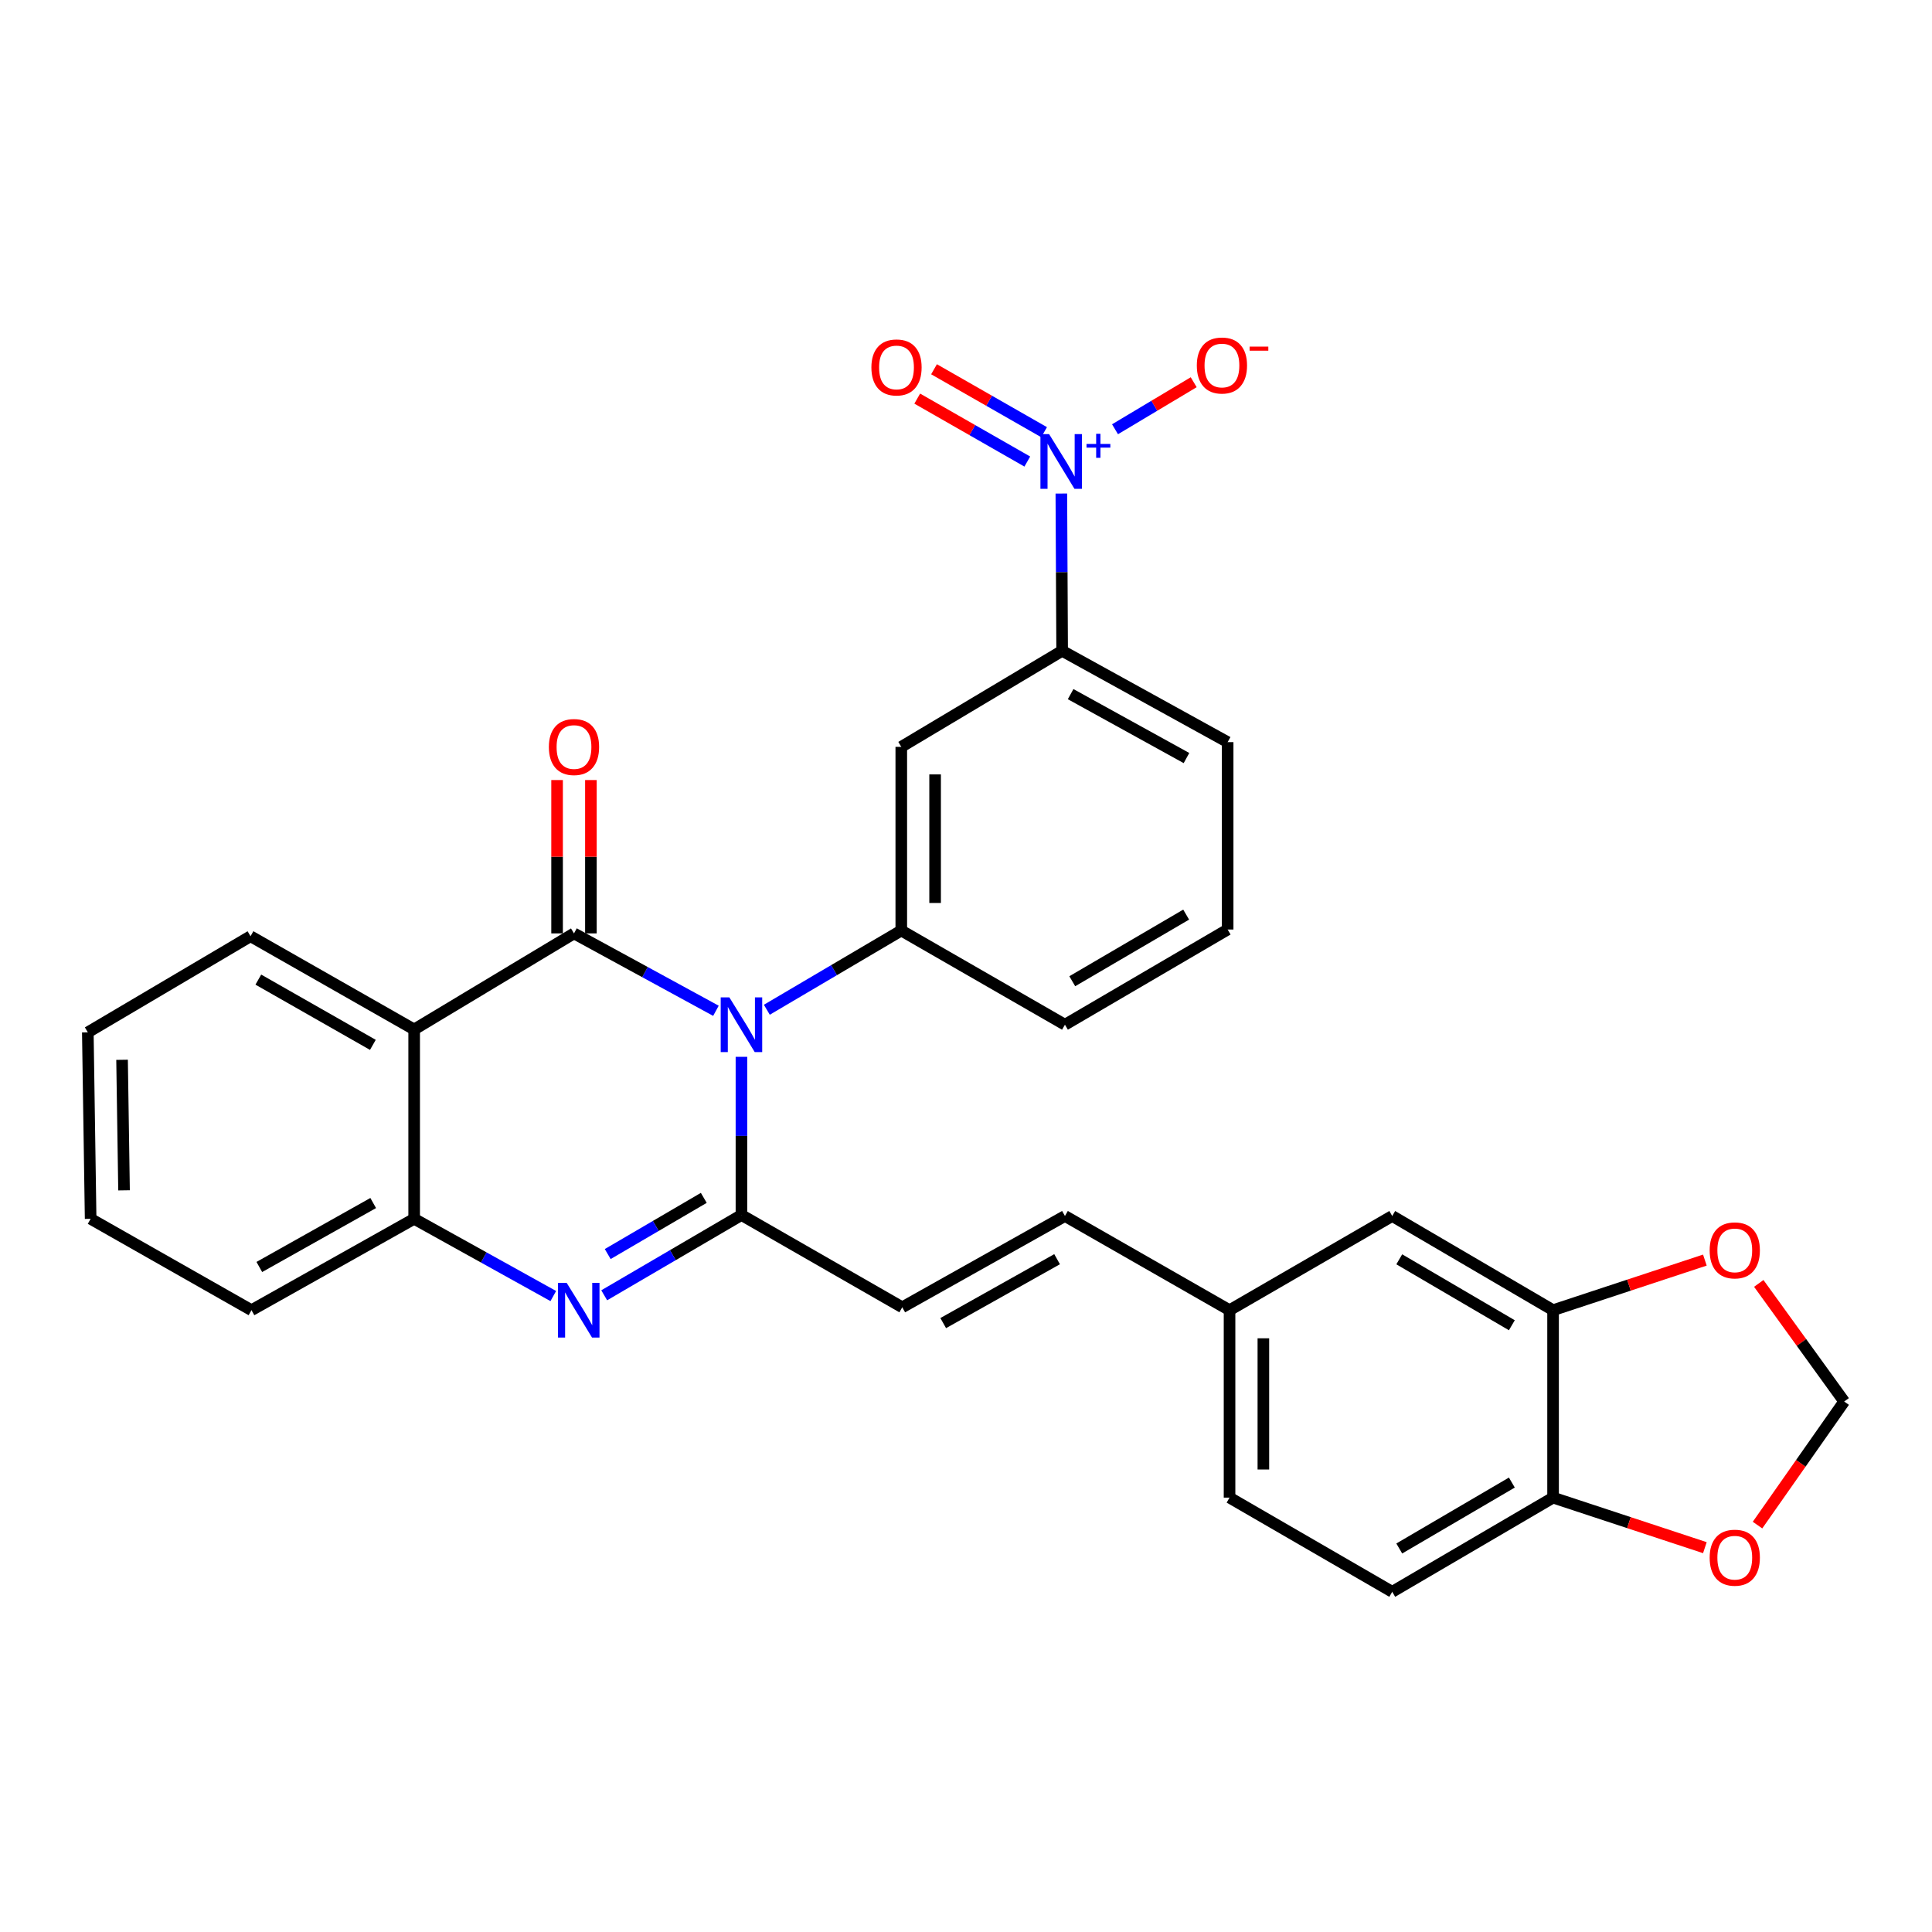<?xml version='1.0' encoding='iso-8859-1'?>
<svg version='1.1' baseProfile='full'
              xmlns='http://www.w3.org/2000/svg'
                      xmlns:rdkit='http://www.rdkit.org/xml'
                      xmlns:xlink='http://www.w3.org/1999/xlink'
                  xml:space='preserve'
width='1000px' height='1000px' viewBox='0 0 1000 1000'>
<!-- END OF HEADER -->
<rect style='opacity:1.0;fill:#FFFFFF;stroke:none' width='1000' height='1000' x='0' y='0'> </rect>
<path class='bond-0' d='M 370.566,523.186 L 333.832,503.156' style='fill:none;fill-rule:evenodd;stroke:#0000FF;stroke-width:6px;stroke-linecap:butt;stroke-linejoin:miter;stroke-opacity:1' />
<path class='bond-0' d='M 333.832,503.156 L 297.098,483.126' style='fill:none;fill-rule:evenodd;stroke:#000000;stroke-width:6px;stroke-linecap:butt;stroke-linejoin:miter;stroke-opacity:1' />
<path class='bond-1' d='M 383.774,547.011 L 383.774,587.952' style='fill:none;fill-rule:evenodd;stroke:#0000FF;stroke-width:6px;stroke-linecap:butt;stroke-linejoin:miter;stroke-opacity:1' />
<path class='bond-1' d='M 383.774,587.952 L 383.774,628.892' style='fill:none;fill-rule:evenodd;stroke:#000000;stroke-width:6px;stroke-linecap:butt;stroke-linejoin:miter;stroke-opacity:1' />
<path class='bond-5' d='M 396.914,522.645 L 431.708,502.141' style='fill:none;fill-rule:evenodd;stroke:#0000FF;stroke-width:6px;stroke-linecap:butt;stroke-linejoin:miter;stroke-opacity:1' />
<path class='bond-5' d='M 431.708,502.141 L 466.501,481.638' style='fill:none;fill-rule:evenodd;stroke:#000000;stroke-width:6px;stroke-linecap:butt;stroke-linejoin:miter;stroke-opacity:1' />
<path class='bond-3' d='M 297.098,483.126 L 214.371,532.849' style='fill:none;fill-rule:evenodd;stroke:#000000;stroke-width:6px;stroke-linecap:butt;stroke-linejoin:miter;stroke-opacity:1' />
<path class='bond-11' d='M 305.852,483.126 L 305.852,443.438' style='fill:none;fill-rule:evenodd;stroke:#000000;stroke-width:6px;stroke-linecap:butt;stroke-linejoin:miter;stroke-opacity:1' />
<path class='bond-11' d='M 305.852,443.438 L 305.852,403.751' style='fill:none;fill-rule:evenodd;stroke:#FF0000;stroke-width:6px;stroke-linecap:butt;stroke-linejoin:miter;stroke-opacity:1' />
<path class='bond-11' d='M 288.344,483.126 L 288.344,443.438' style='fill:none;fill-rule:evenodd;stroke:#000000;stroke-width:6px;stroke-linecap:butt;stroke-linejoin:miter;stroke-opacity:1' />
<path class='bond-11' d='M 288.344,443.438 L 288.344,403.751' style='fill:none;fill-rule:evenodd;stroke:#FF0000;stroke-width:6px;stroke-linecap:butt;stroke-linejoin:miter;stroke-opacity:1' />
<path class='bond-2' d='M 383.774,628.892 L 348.256,649.667' style='fill:none;fill-rule:evenodd;stroke:#000000;stroke-width:6px;stroke-linecap:butt;stroke-linejoin:miter;stroke-opacity:1' />
<path class='bond-2' d='M 348.256,649.667 L 312.738,670.441' style='fill:none;fill-rule:evenodd;stroke:#0000FF;stroke-width:6px;stroke-linecap:butt;stroke-linejoin:miter;stroke-opacity:1' />
<path class='bond-2' d='M 364.279,620.012 L 339.416,634.553' style='fill:none;fill-rule:evenodd;stroke:#000000;stroke-width:6px;stroke-linecap:butt;stroke-linejoin:miter;stroke-opacity:1' />
<path class='bond-2' d='M 339.416,634.553 L 314.554,649.095' style='fill:none;fill-rule:evenodd;stroke:#0000FF;stroke-width:6px;stroke-linecap:butt;stroke-linejoin:miter;stroke-opacity:1' />
<path class='bond-7' d='M 383.774,628.892 L 467.007,676.651' style='fill:none;fill-rule:evenodd;stroke:#000000;stroke-width:6px;stroke-linecap:butt;stroke-linejoin:miter;stroke-opacity:1' />
<path class='bond-6' d='M 286.383,670.835 L 250.377,650.846' style='fill:none;fill-rule:evenodd;stroke:#0000FF;stroke-width:6px;stroke-linecap:butt;stroke-linejoin:miter;stroke-opacity:1' />
<path class='bond-6' d='M 250.377,650.846 L 214.371,630.857' style='fill:none;fill-rule:evenodd;stroke:#000000;stroke-width:6px;stroke-linecap:butt;stroke-linejoin:miter;stroke-opacity:1' />
<path class='bond-22' d='M 214.371,532.849 L 129.67,484.594' style='fill:none;fill-rule:evenodd;stroke:#000000;stroke-width:6px;stroke-linecap:butt;stroke-linejoin:miter;stroke-opacity:1' />
<path class='bond-22' d='M 192.999,540.824 L 133.708,507.045' style='fill:none;fill-rule:evenodd;stroke:#000000;stroke-width:6px;stroke-linecap:butt;stroke-linejoin:miter;stroke-opacity:1' />
<path class='bond-30' d='M 214.371,532.849 L 214.371,630.857' style='fill:none;fill-rule:evenodd;stroke:#000000;stroke-width:6px;stroke-linecap:butt;stroke-linejoin:miter;stroke-opacity:1' />
<path class='bond-4' d='M 549.351,255.456 L 549.557,296.16' style='fill:none;fill-rule:evenodd;stroke:#0000FF;stroke-width:6px;stroke-linecap:butt;stroke-linejoin:miter;stroke-opacity:1' />
<path class='bond-4' d='M 549.557,296.16 L 549.763,336.863' style='fill:none;fill-rule:evenodd;stroke:#000000;stroke-width:6px;stroke-linecap:butt;stroke-linejoin:miter;stroke-opacity:1' />
<path class='bond-12' d='M 577.135,222.185 L 597.496,210.011' style='fill:none;fill-rule:evenodd;stroke:#0000FF;stroke-width:6px;stroke-linecap:butt;stroke-linejoin:miter;stroke-opacity:1' />
<path class='bond-12' d='M 597.496,210.011 L 617.858,197.838' style='fill:none;fill-rule:evenodd;stroke:#FF0000;stroke-width:6px;stroke-linecap:butt;stroke-linejoin:miter;stroke-opacity:1' />
<path class='bond-15' d='M 540.417,223.701 L 511.934,207.413' style='fill:none;fill-rule:evenodd;stroke:#0000FF;stroke-width:6px;stroke-linecap:butt;stroke-linejoin:miter;stroke-opacity:1' />
<path class='bond-15' d='M 511.934,207.413 L 483.45,191.125' style='fill:none;fill-rule:evenodd;stroke:#FF0000;stroke-width:6px;stroke-linecap:butt;stroke-linejoin:miter;stroke-opacity:1' />
<path class='bond-15' d='M 531.726,238.9 L 503.243,222.612' style='fill:none;fill-rule:evenodd;stroke:#0000FF;stroke-width:6px;stroke-linecap:butt;stroke-linejoin:miter;stroke-opacity:1' />
<path class='bond-15' d='M 503.243,222.612 L 474.759,206.324' style='fill:none;fill-rule:evenodd;stroke:#FF0000;stroke-width:6px;stroke-linecap:butt;stroke-linejoin:miter;stroke-opacity:1' />
<path class='bond-8' d='M 466.501,481.638 L 466.501,386.577' style='fill:none;fill-rule:evenodd;stroke:#000000;stroke-width:6px;stroke-linecap:butt;stroke-linejoin:miter;stroke-opacity:1' />
<path class='bond-8' d='M 484.009,467.378 L 484.009,400.836' style='fill:none;fill-rule:evenodd;stroke:#000000;stroke-width:6px;stroke-linecap:butt;stroke-linejoin:miter;stroke-opacity:1' />
<path class='bond-24' d='M 466.501,481.638 L 551.212,530.389' style='fill:none;fill-rule:evenodd;stroke:#000000;stroke-width:6px;stroke-linecap:butt;stroke-linejoin:miter;stroke-opacity:1' />
<path class='bond-25' d='M 214.371,630.857 L 130.166,678.149' style='fill:none;fill-rule:evenodd;stroke:#000000;stroke-width:6px;stroke-linecap:butt;stroke-linejoin:miter;stroke-opacity:1' />
<path class='bond-25' d='M 193.167,622.685 L 134.223,655.79' style='fill:none;fill-rule:evenodd;stroke:#000000;stroke-width:6px;stroke-linecap:butt;stroke-linejoin:miter;stroke-opacity:1' />
<path class='bond-13' d='M 467.007,676.651 L 551.212,629.398' style='fill:none;fill-rule:evenodd;stroke:#000000;stroke-width:6px;stroke-linecap:butt;stroke-linejoin:miter;stroke-opacity:1' />
<path class='bond-13' d='M 488.205,684.832 L 547.149,651.755' style='fill:none;fill-rule:evenodd;stroke:#000000;stroke-width:6px;stroke-linecap:butt;stroke-linejoin:miter;stroke-opacity:1' />
<path class='bond-9' d='M 466.501,386.577 L 549.763,336.863' style='fill:none;fill-rule:evenodd;stroke:#000000;stroke-width:6px;stroke-linecap:butt;stroke-linejoin:miter;stroke-opacity:1' />
<path class='bond-31' d='M 549.763,336.863 L 635.427,384.126' style='fill:none;fill-rule:evenodd;stroke:#000000;stroke-width:6px;stroke-linecap:butt;stroke-linejoin:miter;stroke-opacity:1' />
<path class='bond-31' d='M 554.154,359.282 L 614.119,392.366' style='fill:none;fill-rule:evenodd;stroke:#000000;stroke-width:6px;stroke-linecap:butt;stroke-linejoin:miter;stroke-opacity:1' />
<path class='bond-10' d='M 803.867,678.149 L 720.615,629.398' style='fill:none;fill-rule:evenodd;stroke:#000000;stroke-width:6px;stroke-linecap:butt;stroke-linejoin:miter;stroke-opacity:1' />
<path class='bond-10' d='M 782.532,685.945 L 724.255,651.819' style='fill:none;fill-rule:evenodd;stroke:#000000;stroke-width:6px;stroke-linecap:butt;stroke-linejoin:miter;stroke-opacity:1' />
<path class='bond-16' d='M 803.867,678.149 L 843.153,665.184' style='fill:none;fill-rule:evenodd;stroke:#000000;stroke-width:6px;stroke-linecap:butt;stroke-linejoin:miter;stroke-opacity:1' />
<path class='bond-16' d='M 843.153,665.184 L 882.44,652.218' style='fill:none;fill-rule:evenodd;stroke:#FF0000;stroke-width:6px;stroke-linecap:butt;stroke-linejoin:miter;stroke-opacity:1' />
<path class='bond-33' d='M 803.867,678.149 L 803.867,775.165' style='fill:none;fill-rule:evenodd;stroke:#000000;stroke-width:6px;stroke-linecap:butt;stroke-linejoin:miter;stroke-opacity:1' />
<path class='bond-20' d='M 551.212,629.398 L 636.409,678.149' style='fill:none;fill-rule:evenodd;stroke:#000000;stroke-width:6px;stroke-linecap:butt;stroke-linejoin:miter;stroke-opacity:1' />
<path class='bond-14' d='M 803.867,775.165 L 720.615,823.916' style='fill:none;fill-rule:evenodd;stroke:#000000;stroke-width:6px;stroke-linecap:butt;stroke-linejoin:miter;stroke-opacity:1' />
<path class='bond-14' d='M 782.532,767.369 L 724.255,801.495' style='fill:none;fill-rule:evenodd;stroke:#000000;stroke-width:6px;stroke-linecap:butt;stroke-linejoin:miter;stroke-opacity:1' />
<path class='bond-17' d='M 803.867,775.165 L 843.153,788.118' style='fill:none;fill-rule:evenodd;stroke:#000000;stroke-width:6px;stroke-linecap:butt;stroke-linejoin:miter;stroke-opacity:1' />
<path class='bond-17' d='M 843.153,788.118 L 882.44,801.071' style='fill:none;fill-rule:evenodd;stroke:#FF0000;stroke-width:6px;stroke-linecap:butt;stroke-linejoin:miter;stroke-opacity:1' />
<path class='bond-18' d='M 910.336,664.287 L 932.441,694.854' style='fill:none;fill-rule:evenodd;stroke:#FF0000;stroke-width:6px;stroke-linecap:butt;stroke-linejoin:miter;stroke-opacity:1' />
<path class='bond-18' d='M 932.441,694.854 L 954.545,725.422' style='fill:none;fill-rule:evenodd;stroke:#000000;stroke-width:6px;stroke-linecap:butt;stroke-linejoin:miter;stroke-opacity:1' />
<path class='bond-34' d='M 909.687,789.388 L 932.116,757.405' style='fill:none;fill-rule:evenodd;stroke:#FF0000;stroke-width:6px;stroke-linecap:butt;stroke-linejoin:miter;stroke-opacity:1' />
<path class='bond-34' d='M 932.116,757.405 L 954.545,725.422' style='fill:none;fill-rule:evenodd;stroke:#000000;stroke-width:6px;stroke-linecap:butt;stroke-linejoin:miter;stroke-opacity:1' />
<path class='bond-19' d='M 720.615,629.398 L 636.409,678.149' style='fill:none;fill-rule:evenodd;stroke:#000000;stroke-width:6px;stroke-linecap:butt;stroke-linejoin:miter;stroke-opacity:1' />
<path class='bond-23' d='M 636.409,678.149 L 636.409,775.165' style='fill:none;fill-rule:evenodd;stroke:#000000;stroke-width:6px;stroke-linecap:butt;stroke-linejoin:miter;stroke-opacity:1' />
<path class='bond-23' d='M 653.918,692.701 L 653.918,760.612' style='fill:none;fill-rule:evenodd;stroke:#000000;stroke-width:6px;stroke-linecap:butt;stroke-linejoin:miter;stroke-opacity:1' />
<path class='bond-21' d='M 720.615,823.916 L 636.409,775.165' style='fill:none;fill-rule:evenodd;stroke:#000000;stroke-width:6px;stroke-linecap:butt;stroke-linejoin:miter;stroke-opacity:1' />
<path class='bond-28' d='M 129.67,484.594 L 45.455,534.338' style='fill:none;fill-rule:evenodd;stroke:#000000;stroke-width:6px;stroke-linecap:butt;stroke-linejoin:miter;stroke-opacity:1' />
<path class='bond-27' d='M 551.212,530.389 L 635.427,481.122' style='fill:none;fill-rule:evenodd;stroke:#000000;stroke-width:6px;stroke-linecap:butt;stroke-linejoin:miter;stroke-opacity:1' />
<path class='bond-27' d='M 555.003,507.886 L 613.954,473.4' style='fill:none;fill-rule:evenodd;stroke:#000000;stroke-width:6px;stroke-linecap:butt;stroke-linejoin:miter;stroke-opacity:1' />
<path class='bond-29' d='M 130.166,678.149 L 46.914,630.857' style='fill:none;fill-rule:evenodd;stroke:#000000;stroke-width:6px;stroke-linecap:butt;stroke-linejoin:miter;stroke-opacity:1' />
<path class='bond-26' d='M 635.427,384.126 L 635.427,481.122' style='fill:none;fill-rule:evenodd;stroke:#000000;stroke-width:6px;stroke-linecap:butt;stroke-linejoin:miter;stroke-opacity:1' />
<path class='bond-32' d='M 45.455,534.338 L 46.914,630.857' style='fill:none;fill-rule:evenodd;stroke:#000000;stroke-width:6px;stroke-linecap:butt;stroke-linejoin:miter;stroke-opacity:1' />
<path class='bond-32' d='M 63.18,548.551 L 64.201,616.115' style='fill:none;fill-rule:evenodd;stroke:#000000;stroke-width:6px;stroke-linecap:butt;stroke-linejoin:miter;stroke-opacity:1' />
<path  class='atom-0' d='M 377.514 516.229
L 386.794 531.229
Q 387.714 532.709, 389.194 535.389
Q 390.674 538.069, 390.754 538.229
L 390.754 516.229
L 394.514 516.229
L 394.514 544.549
L 390.634 544.549
L 380.674 528.149
Q 379.514 526.229, 378.274 524.029
Q 377.074 521.829, 376.714 521.149
L 376.714 544.549
L 373.034 544.549
L 373.034 516.229
L 377.514 516.229
' fill='#0000FF'/>
<path  class='atom-3' d='M 293.299 663.989
L 302.579 678.989
Q 303.499 680.469, 304.979 683.149
Q 306.459 685.829, 306.539 685.989
L 306.539 663.989
L 310.299 663.989
L 310.299 692.309
L 306.419 692.309
L 296.459 675.909
Q 295.299 673.989, 294.059 671.789
Q 292.859 669.589, 292.499 668.909
L 292.499 692.309
L 288.819 692.309
L 288.819 663.989
L 293.299 663.989
' fill='#0000FF'/>
<path  class='atom-5' d='M 543.006 224.686
L 552.286 239.686
Q 553.206 241.166, 554.686 243.846
Q 556.166 246.526, 556.246 246.686
L 556.246 224.686
L 560.006 224.686
L 560.006 253.006
L 556.126 253.006
L 546.166 236.606
Q 545.006 234.686, 543.766 232.486
Q 542.566 230.286, 542.206 229.606
L 542.206 253.006
L 538.526 253.006
L 538.526 224.686
L 543.006 224.686
' fill='#0000FF'/>
<path  class='atom-5' d='M 562.382 229.79
L 567.372 229.79
L 567.372 224.537
L 569.59 224.537
L 569.59 229.79
L 574.711 229.79
L 574.711 231.691
L 569.59 231.691
L 569.59 236.971
L 567.372 236.971
L 567.372 231.691
L 562.382 231.691
L 562.382 229.79
' fill='#0000FF'/>
<path  class='atom-12' d='M 284.098 386.657
Q 284.098 379.857, 287.458 376.057
Q 290.818 372.257, 297.098 372.257
Q 303.378 372.257, 306.738 376.057
Q 310.098 379.857, 310.098 386.657
Q 310.098 393.537, 306.698 397.457
Q 303.298 401.337, 297.098 401.337
Q 290.858 401.337, 287.458 397.457
Q 284.098 393.577, 284.098 386.657
M 297.098 398.137
Q 301.418 398.137, 303.738 395.257
Q 306.098 392.337, 306.098 386.657
Q 306.098 381.097, 303.738 378.297
Q 301.418 375.457, 297.098 375.457
Q 292.778 375.457, 290.418 378.257
Q 288.098 381.057, 288.098 386.657
Q 288.098 392.377, 290.418 395.257
Q 292.778 398.137, 297.098 398.137
' fill='#FF0000'/>
<path  class='atom-13' d='M 619.47 189.183
Q 619.47 182.383, 622.83 178.583
Q 626.19 174.783, 632.47 174.783
Q 638.75 174.783, 642.11 178.583
Q 645.47 182.383, 645.47 189.183
Q 645.47 196.063, 642.07 199.983
Q 638.67 203.863, 632.47 203.863
Q 626.23 203.863, 622.83 199.983
Q 619.47 196.103, 619.47 189.183
M 632.47 200.663
Q 636.79 200.663, 639.11 197.783
Q 641.47 194.863, 641.47 189.183
Q 641.47 183.623, 639.11 180.823
Q 636.79 177.983, 632.47 177.983
Q 628.15 177.983, 625.79 180.783
Q 623.47 183.583, 623.47 189.183
Q 623.47 194.903, 625.79 197.783
Q 628.15 200.663, 632.47 200.663
' fill='#FF0000'/>
<path  class='atom-13' d='M 646.79 179.405
L 656.479 179.405
L 656.479 181.517
L 646.79 181.517
L 646.79 179.405
' fill='#FF0000'/>
<path  class='atom-16' d='M 451.03 190.184
Q 451.03 183.384, 454.39 179.584
Q 457.75 175.784, 464.03 175.784
Q 470.31 175.784, 473.67 179.584
Q 477.03 183.384, 477.03 190.184
Q 477.03 197.064, 473.63 200.984
Q 470.23 204.864, 464.03 204.864
Q 457.79 204.864, 454.39 200.984
Q 451.03 197.104, 451.03 190.184
M 464.03 201.664
Q 468.35 201.664, 470.67 198.784
Q 473.03 195.864, 473.03 190.184
Q 473.03 184.624, 470.67 181.824
Q 468.35 178.984, 464.03 178.984
Q 459.71 178.984, 457.35 181.784
Q 455.03 184.584, 455.03 190.184
Q 455.03 195.904, 457.35 198.784
Q 459.71 201.664, 464.03 201.664
' fill='#FF0000'/>
<path  class='atom-17' d='M 884.916 647.191
Q 884.916 640.391, 888.276 636.591
Q 891.636 632.791, 897.916 632.791
Q 904.196 632.791, 907.556 636.591
Q 910.916 640.391, 910.916 647.191
Q 910.916 654.071, 907.516 657.991
Q 904.116 661.871, 897.916 661.871
Q 891.676 661.871, 888.276 657.991
Q 884.916 654.111, 884.916 647.191
M 897.916 658.671
Q 902.236 658.671, 904.556 655.791
Q 906.916 652.871, 906.916 647.191
Q 906.916 641.631, 904.556 638.831
Q 902.236 635.991, 897.916 635.991
Q 893.596 635.991, 891.236 638.791
Q 888.916 641.591, 888.916 647.191
Q 888.916 652.911, 891.236 655.791
Q 893.596 658.671, 897.916 658.671
' fill='#FF0000'/>
<path  class='atom-18' d='M 884.916 806.254
Q 884.916 799.454, 888.276 795.654
Q 891.636 791.854, 897.916 791.854
Q 904.196 791.854, 907.556 795.654
Q 910.916 799.454, 910.916 806.254
Q 910.916 813.134, 907.516 817.054
Q 904.116 820.934, 897.916 820.934
Q 891.676 820.934, 888.276 817.054
Q 884.916 813.174, 884.916 806.254
M 897.916 817.734
Q 902.236 817.734, 904.556 814.854
Q 906.916 811.934, 906.916 806.254
Q 906.916 800.694, 904.556 797.894
Q 902.236 795.054, 897.916 795.054
Q 893.596 795.054, 891.236 797.854
Q 888.916 800.654, 888.916 806.254
Q 888.916 811.974, 891.236 814.854
Q 893.596 817.734, 897.916 817.734
' fill='#FF0000'/>
</svg>
